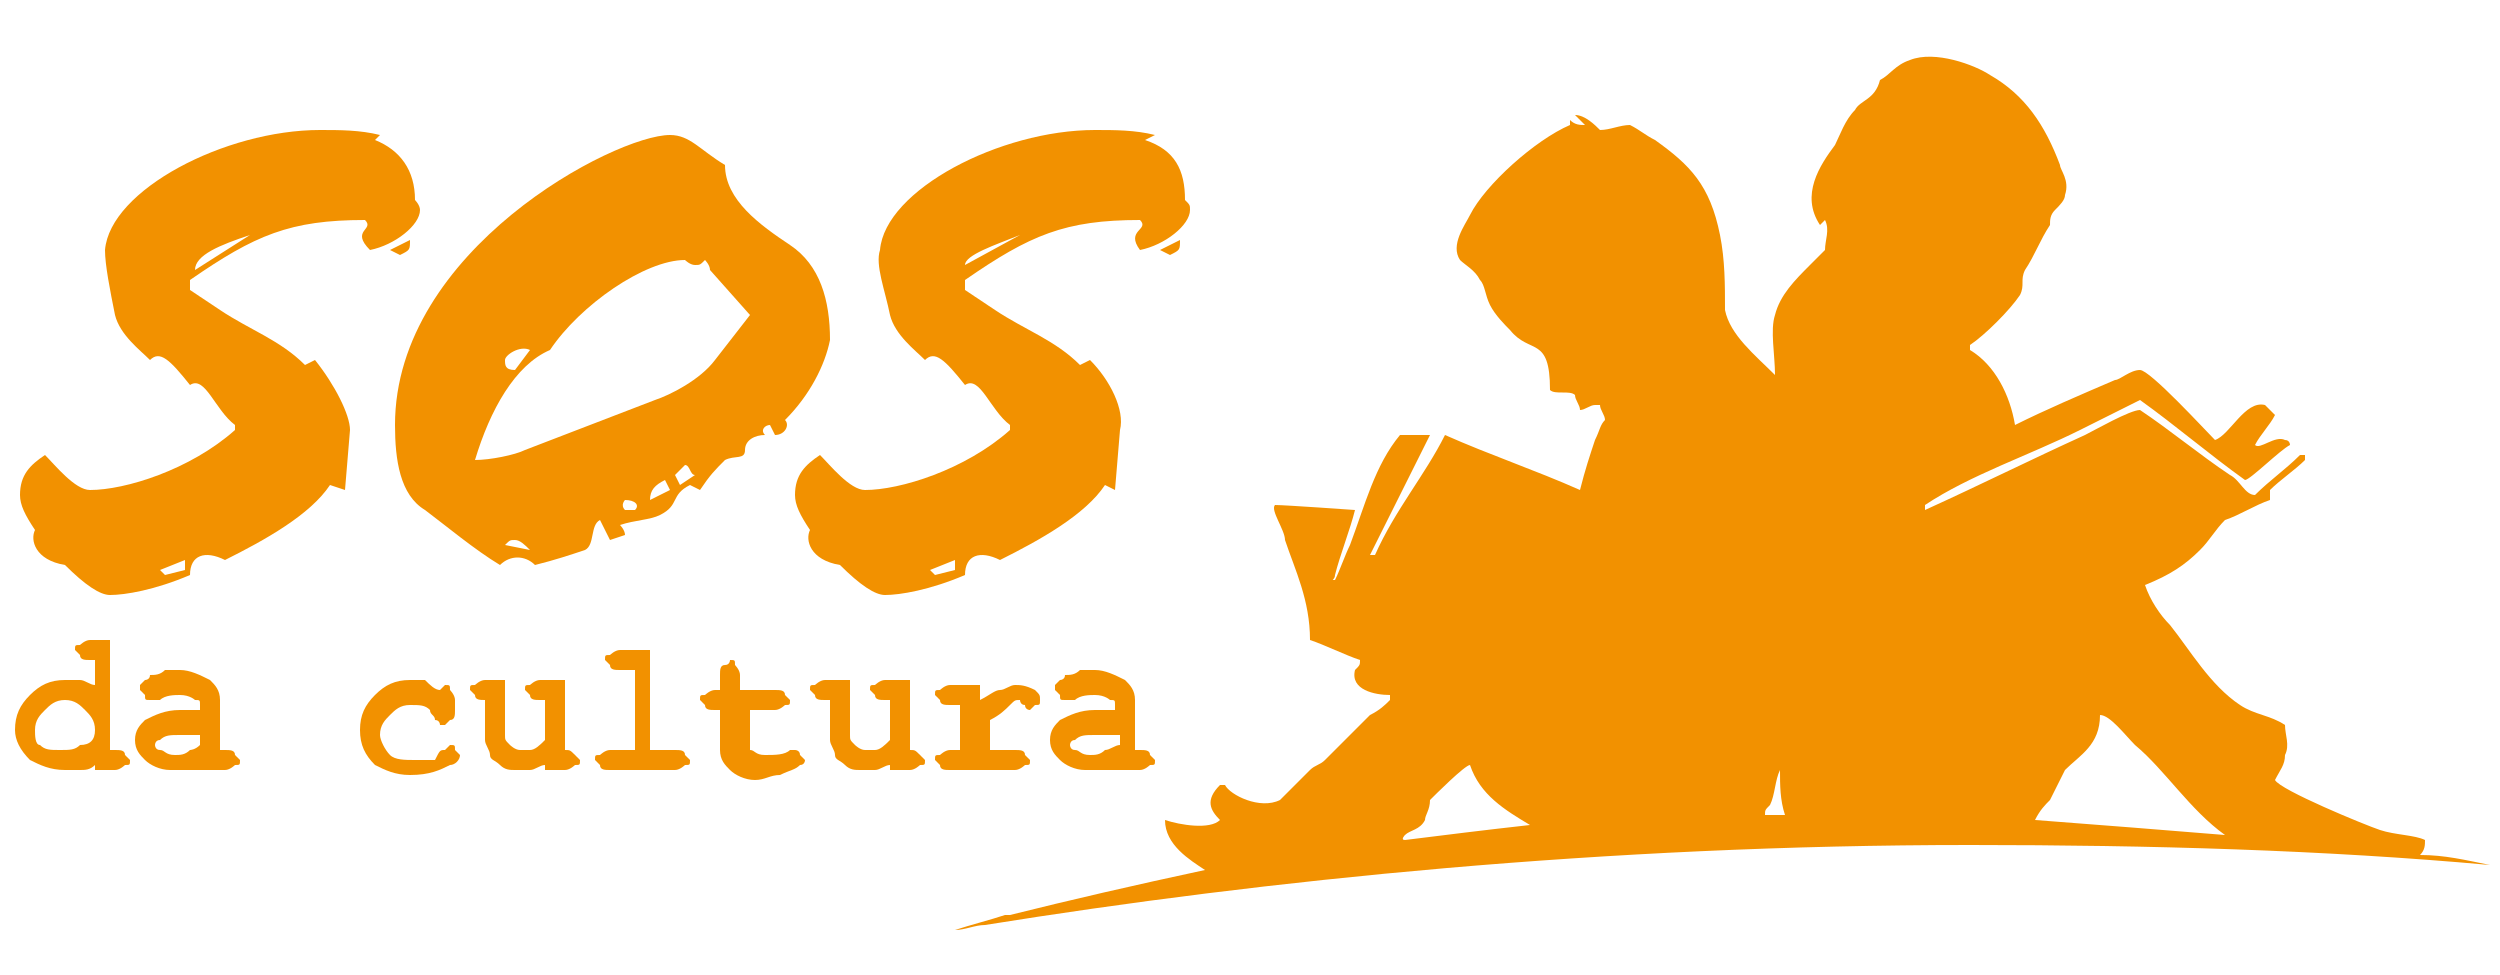 <?xml version="1.0" encoding="utf-8"?>
<!-- Generator: Adobe Illustrator 28.2.0, SVG Export Plug-In . SVG Version: 6.00 Build 0)  -->
<svg version="1.1" id="Camada_1" xmlns="http://www.w3.org/2000/svg" xmlns:xlink="http://www.w3.org/1999/xlink" x="0px" y="0px"
	 viewBox="0 0 50 19.5" style="enable-background:new 0 0 50 19.5;" xml:space="preserve">
<style type="text/css">
	.st0{fill:#F29100;}
	.st1{fill-rule:evenodd;clip-rule:evenodd;fill:#F29100;}
</style>
<g>
	<path class="st0" d="M2.2,13v2h0.1c0.1,0,0.2,0,0.2,0.1c0,0,0.1,0.1,0.1,0.1c0,0.1,0,0.1-0.1,0.1c0,0-0.1,0.1-0.2,0.1H1.9v-0.1
		c-0.1,0.1-0.2,0.1-0.3,0.1s-0.2,0-0.3,0c-0.3,0-0.5-0.1-0.7-0.2c-0.2-0.2-0.3-0.4-0.3-0.6c0-0.3,0.1-0.5,0.3-0.7
		c0.2-0.2,0.4-0.3,0.7-0.3c0.1,0,0.2,0,0.3,0c0.1,0,0.2,0.1,0.3,0.1v-0.5H1.8c-0.1,0-0.2,0-0.2-0.1c0,0-0.1-0.1-0.1-0.1
		c0-0.1,0-0.1,0.1-0.1c0,0,0.1-0.1,0.2-0.1H2.2z M1.9,14.6c0-0.2-0.1-0.3-0.2-0.4c-0.1-0.1-0.2-0.2-0.4-0.2c-0.2,0-0.3,0.1-0.4,0.2
		c-0.1,0.1-0.2,0.2-0.2,0.4c0,0.1,0,0.3,0.1,0.3c0.1,0.1,0.2,0.1,0.4,0.1c0.2,0,0.3,0,0.4-0.1C1.8,14.9,1.9,14.8,1.9,14.6z"/>
	<path class="st0" d="M4,15.4L4,15.4c-0.1,0-0.2,0-0.3,0c-0.1,0-0.2,0-0.3,0c-0.2,0-0.4-0.1-0.5-0.2c-0.1-0.1-0.2-0.2-0.2-0.4
		c0-0.2,0.1-0.3,0.2-0.4c0.2-0.1,0.4-0.2,0.7-0.2c0.1,0,0.2,0,0.4,0v-0.1c0-0.1,0-0.1-0.1-0.1c0,0-0.1-0.1-0.3-0.1
		c-0.1,0-0.3,0-0.4,0.1c-0.1,0-0.1,0-0.2,0c-0.1,0-0.1,0-0.1-0.1c0,0-0.1-0.1-0.1-0.1c0,0,0-0.1,0-0.1c0,0,0,0,0.1-0.1
		c0,0,0.1,0,0.1-0.1c0.1,0,0.2,0,0.3-0.1c0.1,0,0.2,0,0.3,0c0.2,0,0.4,0.1,0.6,0.2c0.1,0.1,0.2,0.2,0.2,0.4V15h0.1
		c0.1,0,0.2,0,0.2,0.1c0,0,0.1,0.1,0.1,0.1c0,0.1,0,0.1-0.1,0.1c0,0-0.1,0.1-0.2,0.1H4z M4,14.7c-0.2,0-0.3,0-0.4,0
		c-0.2,0-0.3,0-0.4,0.1c-0.1,0-0.1,0.1-0.1,0.1c0,0,0,0.1,0.1,0.1c0.1,0,0.1,0.1,0.3,0.1c0.1,0,0.2,0,0.3-0.1C3.8,15,3.9,15,4,14.9
		V14.7z"/>
	<path class="st0" d="M8.8,13.8c0,0,0.1-0.1,0.1-0.1c0.1,0,0.1,0,0.1,0.1c0,0,0.1,0.1,0.1,0.2v0.2c0,0.1,0,0.2-0.1,0.2
		c0,0-0.1,0.1-0.1,0.1c-0.1,0-0.1,0-0.1,0c0,0,0-0.1-0.1-0.1c0-0.1-0.1-0.1-0.1-0.2c-0.1-0.1-0.2-0.1-0.4-0.1
		c-0.2,0-0.3,0.1-0.4,0.2c-0.1,0.1-0.2,0.2-0.2,0.4c0,0.1,0.1,0.3,0.2,0.4c0.1,0.1,0.3,0.1,0.5,0.1c0.2,0,0.3,0,0.4,0
		C8.8,15,8.8,15,8.9,15C9,14.9,9,14.9,9,14.9c0.1,0,0.1,0,0.1,0.1c0,0,0.1,0.1,0.1,0.1c0,0.1-0.1,0.2-0.2,0.2
		c-0.2,0.1-0.4,0.2-0.8,0.2c-0.3,0-0.5-0.1-0.7-0.2c-0.2-0.2-0.3-0.4-0.3-0.7c0-0.3,0.1-0.5,0.3-0.7c0.2-0.2,0.4-0.3,0.7-0.3
		c0.1,0,0.2,0,0.3,0C8.6,13.7,8.7,13.8,8.8,13.8z"/>
	<path class="st0" d="M11.3,13.7V15c0.1,0,0.1,0,0.2,0.1c0,0,0.1,0.1,0.1,0.1c0,0.1,0,0.1-0.1,0.1c0,0-0.1,0.1-0.2,0.1h-0.4v-0.1
		c-0.1,0-0.2,0.1-0.3,0.1c-0.1,0-0.2,0-0.3,0c-0.1,0-0.2,0-0.3-0.1c-0.1-0.1-0.2-0.1-0.2-0.2c0-0.1-0.1-0.2-0.1-0.3v-0.8H9.7
		c-0.1,0-0.2,0-0.2-0.1c0,0-0.1-0.1-0.1-0.1c0-0.1,0-0.1,0.1-0.1c0,0,0.1-0.1,0.2-0.1h0.4v1.1c0,0.1,0,0.1,0.1,0.2
		c0,0,0.1,0.1,0.2,0.1c0.1,0,0.2,0,0.2,0c0.1,0,0.2-0.1,0.3-0.2v-0.8h-0.1c-0.1,0-0.2,0-0.2-0.1c0,0-0.1-0.1-0.1-0.1
		c0-0.1,0-0.1,0.1-0.1c0,0,0.1-0.1,0.2-0.1H11.3z"/>
	<path class="st0" d="M13,13v2h0.5c0.1,0,0.2,0,0.2,0.1c0,0,0.1,0.1,0.1,0.1c0,0.1,0,0.1-0.1,0.1c0,0-0.1,0.1-0.2,0.1h-1.3
		c-0.1,0-0.2,0-0.2-0.1c0,0-0.1-0.1-0.1-0.1c0-0.1,0-0.1,0.1-0.1c0,0,0.1-0.1,0.2-0.1h0.5v-1.6h-0.3c-0.1,0-0.2,0-0.2-0.1
		c0,0-0.1-0.1-0.1-0.1c0-0.1,0-0.1,0.1-0.1c0,0,0.1-0.1,0.2-0.1H13z"/>
	<path class="st0" d="M15,14.1v0.8C15,15,15,15,15,15c0.1,0,0.1,0.1,0.3,0.1c0.2,0,0.4,0,0.5-0.1c0.1,0,0.1,0,0.1,0
		c0,0,0.1,0,0.1,0.1c0,0,0.1,0.1,0.1,0.1c0,0,0,0.1-0.1,0.1c-0.1,0.1-0.2,0.1-0.4,0.2c-0.2,0-0.3,0.1-0.5,0.1
		c-0.2,0-0.4-0.1-0.5-0.2c-0.1-0.1-0.2-0.2-0.2-0.4v-0.8h-0.1c-0.1,0-0.2,0-0.2-0.1c0,0-0.1-0.1-0.1-0.1c0-0.1,0-0.1,0.1-0.1
		c0,0,0.1-0.1,0.2-0.1h0.1v-0.3c0-0.1,0-0.2,0.1-0.2s0.1-0.1,0.1-0.1c0.1,0,0.1,0,0.1,0.1c0,0,0.1,0.1,0.1,0.2v0.3h0.7
		c0.1,0,0.2,0,0.2,0.1c0,0,0.1,0.1,0.1,0.1c0,0.1,0,0.1-0.1,0.1c0,0-0.1,0.1-0.2,0.1H15z"/>
	<path class="st0" d="M18.2,13.7V15c0.1,0,0.1,0,0.2,0.1c0,0,0.1,0.1,0.1,0.1c0,0.1,0,0.1-0.1,0.1c0,0-0.1,0.1-0.2,0.1h-0.4v-0.1
		c-0.1,0-0.2,0.1-0.3,0.1c-0.1,0-0.2,0-0.3,0c-0.1,0-0.2,0-0.3-0.1c-0.1-0.1-0.2-0.1-0.2-0.2c0-0.1-0.1-0.2-0.1-0.3v-0.8h-0.1
		c-0.1,0-0.2,0-0.2-0.1c0,0-0.1-0.1-0.1-0.1c0-0.1,0-0.1,0.1-0.1c0,0,0.1-0.1,0.2-0.1H17v1.1c0,0.1,0,0.1,0.1,0.2
		c0,0,0.1,0.1,0.2,0.1c0.1,0,0.2,0,0.2,0c0.1,0,0.2-0.1,0.3-0.2v-0.8h-0.1c-0.1,0-0.2,0-0.2-0.1c0,0-0.1-0.1-0.1-0.1
		c0-0.1,0-0.1,0.1-0.1c0,0,0.1-0.1,0.2-0.1H18.2z"/>
	<path class="st0" d="M19.6,13.7V14c0.2-0.1,0.3-0.2,0.4-0.2c0.1,0,0.2-0.1,0.3-0.1c0.1,0,0.2,0,0.4,0.1c0.1,0.1,0.1,0.1,0.1,0.2
		c0,0.1,0,0.1-0.1,0.1c0,0-0.1,0.1-0.1,0.1c0,0-0.1,0-0.1-0.1c-0.1,0-0.1-0.1-0.1-0.1c-0.1,0-0.1,0-0.2,0.1
		c-0.1,0.1-0.2,0.2-0.4,0.3V15h0.5c0.1,0,0.2,0,0.2,0.1c0,0,0.1,0.1,0.1,0.1c0,0.1,0,0.1-0.1,0.1c0,0-0.1,0.1-0.2,0.1H19
		c-0.1,0-0.2,0-0.2-0.1c0,0-0.1-0.1-0.1-0.1c0-0.1,0-0.1,0.1-0.1c0,0,0.1-0.1,0.2-0.1h0.2v-0.9H19c-0.1,0-0.2,0-0.2-0.1
		c0,0-0.1-0.1-0.1-0.1c0-0.1,0-0.1,0.1-0.1c0,0,0.1-0.1,0.2-0.1H19.6z"/>
	<path class="st0" d="M22.3,15.4L22.3,15.4c-0.1,0-0.2,0-0.3,0c-0.1,0-0.2,0-0.3,0c-0.2,0-0.4-0.1-0.5-0.2c-0.1-0.1-0.2-0.2-0.2-0.4
		c0-0.2,0.1-0.3,0.2-0.4c0.2-0.1,0.4-0.2,0.7-0.2c0.1,0,0.2,0,0.4,0v-0.1c0-0.1,0-0.1-0.1-0.1c0,0-0.1-0.1-0.3-0.1
		c-0.1,0-0.3,0-0.4,0.1c-0.1,0-0.1,0-0.2,0c-0.1,0-0.1,0-0.1-0.1c0,0-0.1-0.1-0.1-0.1c0,0,0-0.1,0-0.1c0,0,0,0,0.1-0.1
		c0,0,0.1,0,0.1-0.1c0.1,0,0.2,0,0.3-0.1c0.1,0,0.2,0,0.3,0c0.2,0,0.4,0.1,0.6,0.2c0.1,0.1,0.2,0.2,0.2,0.4V15h0.1
		c0.1,0,0.2,0,0.2,0.1c0,0,0.1,0.1,0.1,0.1c0,0.1,0,0.1-0.1,0.1c0,0-0.1,0.1-0.2,0.1H22.3z M22.3,14.7c-0.2,0-0.3,0-0.4,0
		c-0.2,0-0.3,0-0.4,0.1c-0.1,0-0.1,0.1-0.1,0.1c0,0,0,0.1,0.1,0.1c0.1,0,0.1,0.1,0.3,0.1c0.1,0,0.2,0,0.3-0.1c0.1,0,0.2-0.1,0.3-0.1
		V14.7z"/>
</g>
<g>
	<path class="st0" d="M7.5,2.8C8,3,8.3,3.4,8.3,4C8.3,4,8.4,4.1,8.4,4.2c0,0.3-0.5,0.7-1,0.8C7,4.6,7.5,4.6,7.3,4.4
		c-1.5,0-2.2,0.3-3.5,1.2v0.2l0.6,0.4c0.6,0.4,1.2,0.6,1.7,1.1l0.2-0.1C6.7,7.7,7,8.3,7,8.6L6.9,9.8L6.6,9.7
		c-0.4,0.6-1.3,1.1-2.1,1.5c-0.4-0.2-0.7-0.1-0.7,0.3c-0.7,0.3-1.3,0.4-1.6,0.4c-0.2,0-0.5-0.2-0.9-0.6c-0.6-0.1-0.7-0.5-0.6-0.7
		c-0.2-0.3-0.3-0.5-0.3-0.7c0-0.4,0.2-0.6,0.5-0.8c0.2,0.2,0.6,0.7,0.9,0.7c0.7,0,2-0.4,2.9-1.2V8.5c-0.4-0.3-0.6-1-0.9-0.8
		C3.4,7.2,3.2,7,3,7.2C2.8,7,2.4,6.7,2.3,6.3C2.2,5.8,2.1,5.3,2.1,5c0.1-1.2,2.4-2.4,4.3-2.4c0.4,0,0.8,0,1.2,0.1L7.5,2.8z
		 M3.7,11.2l-0.5,0.2l0.1,0.1l0.4-0.1V11.2z M5,4.7C4.4,4.9,3.9,5.1,3.9,5.4L5,4.7L5,4.7z M7.8,5l0.4-0.2c0,0.2,0,0.2-0.2,0.3L7.8,5
		z"/>
	<path class="st0" d="M15.7,8.4c0.1,0.1,0,0.3-0.2,0.3l-0.1-0.2c-0.1,0-0.2,0.1-0.1,0.2c-0.2,0-0.4,0.1-0.4,0.3
		c0,0.2-0.2,0.1-0.4,0.2c-0.2,0.2-0.3,0.3-0.5,0.6l-0.2-0.1c-0.4,0.2-0.2,0.4-0.6,0.6c-0.2,0.1-0.5,0.1-0.8,0.2c0,0,0.1,0.1,0.1,0.2
		l-0.3,0.1L12,10.4c-0.2,0.1-0.1,0.5-0.3,0.6c-0.3,0.1-0.6,0.2-1,0.3c-0.2-0.2-0.5-0.2-0.7,0c-0.5-0.3-1.1-0.8-1.5-1.1
		C8,9.9,7.9,9.2,7.9,8.5c0-3.5,4.4-5.8,5.5-5.8c0.4,0,0.6,0.3,1.1,0.6c0,0.7,0.7,1.2,1.3,1.6c0.6,0.4,0.8,1.1,0.8,1.9
		C16.5,7.3,16.2,7.9,15.7,8.4z M14.2,5.4c0-0.1-0.1-0.2-0.1-0.2c-0.1,0.1-0.1,0.1-0.2,0.1c-0.1,0-0.2-0.1-0.2-0.1
		c-0.8,0-2.1,0.9-2.7,1.8c-0.7,0.3-1.2,1.2-1.5,2.2c0.3,0,0.8-0.1,1-0.2L13.1,8c0.3-0.1,0.9-0.4,1.2-0.8L15,6.3L14.2,5.4z M10.6,7
		c-0.2-0.1-0.5,0.1-0.5,0.2c0,0.1,0,0.2,0.2,0.2L10.6,7z M10.6,11c-0.1-0.1-0.2-0.2-0.3-0.2c-0.1,0-0.1,0-0.2,0.1L10.6,11z M12.5,10
		c0,0-0.1,0.1,0,0.2c0.1,0,0.2,0,0.2,0C12.8,10.1,12.7,10,12.5,10z M13.3,9.6C13.1,9.7,13,9.8,13,10l0.4-0.2L13.3,9.6z M13.7,9.3
		l-0.2,0.2l0.1,0.2l0.3-0.2C13.8,9.5,13.8,9.3,13.7,9.3z"/>
	<path class="st0" d="M22.9,2.8C23.5,3,23.7,3.4,23.7,4c0.1,0.1,0.1,0.1,0.1,0.2c0,0.3-0.5,0.7-1,0.8c-0.3-0.4,0.2-0.4,0-0.6
		c-1.5,0-2.2,0.3-3.5,1.2v0.2l0.6,0.4c0.6,0.4,1.2,0.6,1.7,1.1l0.2-0.1c0.4,0.4,0.7,1,0.6,1.4l-0.1,1.2l-0.2-0.1
		c-0.4,0.6-1.3,1.1-2.1,1.5c-0.4-0.2-0.7-0.1-0.7,0.3c-0.7,0.3-1.3,0.4-1.6,0.4c-0.2,0-0.5-0.2-0.9-0.6c-0.6-0.1-0.7-0.5-0.6-0.7
		c-0.2-0.3-0.3-0.5-0.3-0.7c0-0.4,0.2-0.6,0.5-0.8c0.2,0.2,0.6,0.7,0.9,0.7c0.7,0,2-0.4,2.9-1.2V8.5c-0.4-0.3-0.6-1-0.9-0.8
		c-0.4-0.5-0.6-0.7-0.8-0.5c-0.2-0.2-0.6-0.5-0.7-0.9c-0.1-0.5-0.3-1-0.2-1.3c0.1-1.2,2.4-2.4,4.3-2.4c0.4,0,0.8,0,1.2,0.1L22.9,2.8
		z M19.1,11.2l-0.5,0.2l0.1,0.1l0.4-0.1V11.2z M20.4,4.7c-0.5,0.2-1.1,0.4-1.1,0.6L20.4,4.7L20.4,4.7z M23.2,5l0.4-0.2
		c0,0.2,0,0.2-0.2,0.3L23.2,5z"/>
</g>
<path class="st1" d="M39.4,16.9c3.6,0,7.1,0.1,10.4,0.4c-0.5-0.1-0.9-0.2-1.4-0.2c0.1-0.1,0.1-0.2,0.1-0.3c-0.2-0.1-0.6-0.1-0.9-0.2
	c-0.3-0.1-2-0.8-2.1-1c0.1-0.2,0.2-0.3,0.2-0.5c0.1-0.2,0-0.4,0-0.6c-0.3-0.2-0.6-0.2-0.9-0.4c-0.6-0.4-1-1.1-1.4-1.6
	c-0.2-0.2-0.4-0.5-0.5-0.8c0.5-0.2,0.8-0.4,1.1-0.7c0.2-0.2,0.3-0.4,0.5-0.6c0.3-0.1,0.6-0.3,0.9-0.4c0-0.1,0-0.1,0-0.2
	c0.2-0.2,0.5-0.4,0.7-0.6c0,0,0,0,0-0.1c0,0,0,0-0.1,0c-0.3,0.3-0.6,0.5-0.9,0.8c-0.2,0-0.3-0.3-0.5-0.4c-0.6-0.4-1.2-0.9-1.8-1.3
	c-0.2,0-0.9,0.4-1.1,0.5c-1.1,0.5-2.1,1-3.2,1.5c0,0,0,0,0,0c0,0,0,0,0-0.1c0.9-0.6,2.1-1,3.1-1.5c0.4-0.2,0.8-0.4,1.2-0.6
	c0.7,0.5,1.4,1.1,2.1,1.6c0.1,0,0.7-0.6,0.9-0.7c0,0,0-0.1-0.1-0.1c-0.2-0.1-0.5,0.2-0.6,0.1c0.1-0.2,0.3-0.4,0.4-0.6
	c-0.1-0.1-0.1-0.1-0.2-0.2c-0.4-0.1-0.7,0.6-1,0.7c-0.2-0.2-1.3-1.4-1.5-1.4c-0.2,0-0.4,0.2-0.5,0.2c-0.7,0.3-1.4,0.6-2,0.9
	c0,0,0,0,0,0c-0.1-0.6-0.4-1.2-0.9-1.5c0,0,0,0,0-0.1c0.3-0.2,0.8-0.7,1-1c0.1-0.2,0-0.3,0.1-0.5c0.2-0.3,0.3-0.6,0.5-0.9
	c0-0.1,0-0.2,0.1-0.3c0.1-0.1,0.2-0.2,0.2-0.3c0.1-0.3-0.1-0.5-0.1-0.6c-0.3-0.8-0.7-1.4-1.4-1.8c-0.3-0.2-1.1-0.5-1.6-0.3
	c-0.3,0.1-0.4,0.3-0.6,0.4C37.5,2,37.2,2,37.1,2.2c-0.2,0.2-0.3,0.5-0.4,0.7c-0.3,0.4-0.7,1-0.3,1.6c0,0,0,0,0.1-0.1
	c0.1,0.2,0,0.4,0,0.6c-0.1,0.1-0.2,0.2-0.3,0.3c-0.3,0.3-0.6,0.6-0.7,1c-0.1,0.3,0,0.8,0,1.2c0,0,0,0,0,0c-0.4-0.4-0.9-0.8-1-1.3
	c0-0.5,0-1-0.1-1.5c-0.2-1-0.6-1.4-1.3-1.9c-0.2-0.1-0.3-0.2-0.5-0.3c-0.2,0-0.4,0.1-0.6,0.1c-0.1-0.1-0.3-0.3-0.5-0.3
	c0.1,0.1,0.1,0.1,0.2,0.2c0,0,0,0,0,0c-0.1,0-0.2,0-0.3-0.1c0,0,0,0.1,0,0.1c-0.7,0.3-1.7,1.2-2,1.8c-0.1,0.2-0.4,0.6-0.2,0.9
	c0.1,0.1,0.3,0.2,0.4,0.4c0.1,0.1,0.1,0.3,0.2,0.5c0.1,0.2,0.3,0.4,0.4,0.5c0.4,0.5,0.8,0.1,0.8,1.2c0.1,0.1,0.4,0,0.5,0.1
	c0,0.1,0.1,0.2,0.1,0.3c0.1,0,0.2-0.1,0.3-0.1c0,0,0,0,0.1,0c0,0.1,0.1,0.2,0.1,0.3c-0.1,0.1-0.1,0.2-0.2,0.4
	c-0.1,0.3-0.2,0.6-0.3,1c0,0,0,0,0,0c-0.9-0.4-1.8-0.7-2.7-1.1c-0.4,0.8-1,1.5-1.4,2.4c0,0,0,0-0.1,0c0.4-0.8,0.8-1.6,1.2-2.4
	c-0.2,0-0.4,0-0.6,0c-0.5,0.6-0.7,1.4-1,2.2c-0.1,0.2-0.2,0.5-0.3,0.7c-0.1,0,0,0,0-0.1c0.1-0.4,0.3-0.9,0.4-1.3
	c0,0-1.4-0.1-1.6-0.1c-0.1,0.1,0.2,0.5,0.2,0.7c0.2,0.6,0.5,1.2,0.5,2c0.3,0.1,0.7,0.3,1,0.4c0,0.1,0,0.1-0.1,0.2
	c-0.1,0.4,0.4,0.5,0.7,0.5c0,0,0,0,0,0.1c-0.1,0.1-0.2,0.2-0.4,0.3c-0.3,0.3-0.6,0.6-0.9,0.9c-0.1,0.1-0.2,0.1-0.3,0.2
	c-0.2,0.2-0.4,0.4-0.6,0.6c-0.4,0.2-1-0.1-1.1-0.3c0,0-0.1,0-0.1,0c-0.3,0.3-0.2,0.5,0,0.7c0,0,0,0,0,0c-0.2,0.2-0.8,0.1-1.1,0
	c0,0,0,0,0,0c0,0.5,0.5,0.8,0.8,1c0,0,0,0,0,0c-1.4,0.3-2.7,0.6-3.9,0.9c0,0-0.1,0-0.1,0c0,0,0,0,0,0c-0.3,0.1-0.7,0.2-1,0.3
	c0.2,0,0.4-0.1,0.6-0.1C25.3,17.6,32.1,16.9,39.4,16.9z M41,16c0.1-0.2,0.2-0.4,0.3-0.6c0.3-0.3,0.7-0.5,0.7-1.1c0,0,0,0,0,0
	c0.2,0,0.5,0.4,0.7,0.6c0.6,0.5,1.1,1.3,1.8,1.8c-1.2-0.1-2.5-0.2-3.8-0.3C40.8,16.2,40.9,16.1,41,16z M35.4,16.1
	c0.1-0.2,0.1-0.5,0.2-0.7c0,0,0,0,0,0c0,0,0,0,0,0c0,0.3,0,0.6,0.1,0.9c0,0,0,0,0,0c-0.1,0-0.3,0-0.4,0
	C35.3,16.2,35.3,16.2,35.4,16.1z M28.1,16.7c0.1-0.1,0.3-0.1,0.4-0.3c0-0.1,0.1-0.2,0.1-0.4c0.1-0.1,0.7-0.7,0.8-0.7
	c0.2,0.6,0.7,0.9,1.2,1.2c-0.9,0.1-1.7,0.2-2.5,0.3C28,16.8,28.1,16.7,28.1,16.7z"/>
</svg>

